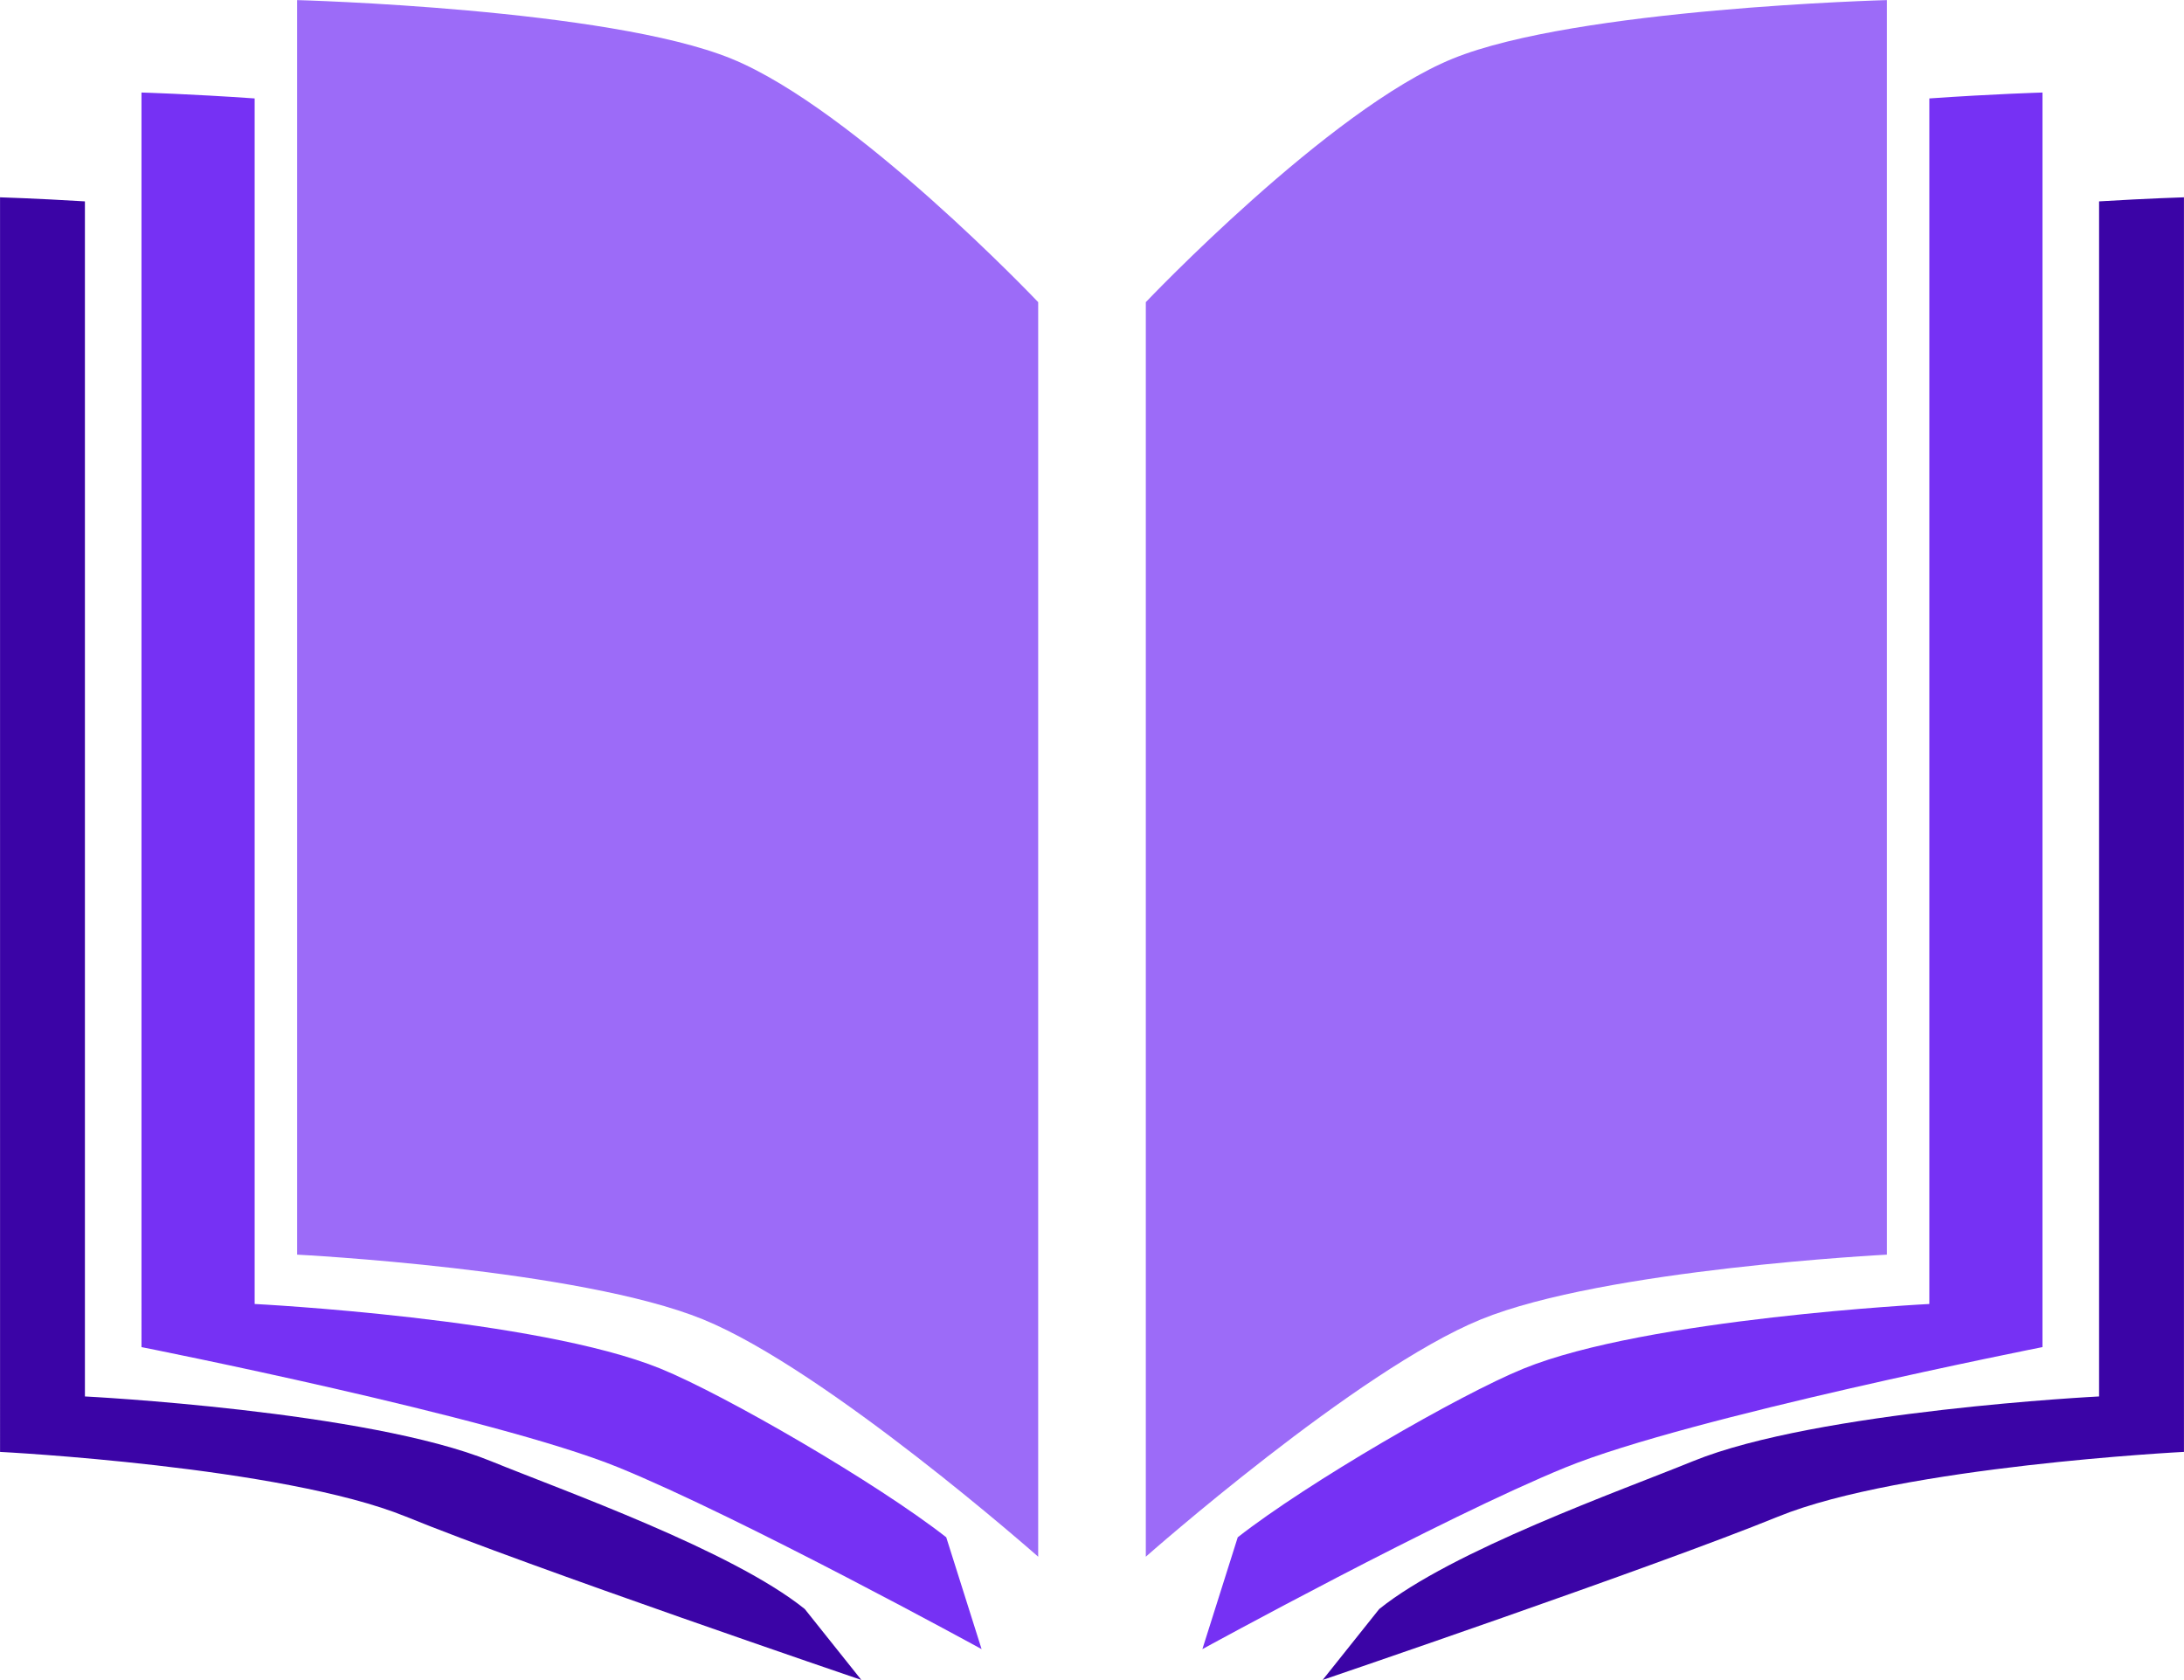 <?xml version="1.0" encoding="UTF-8" standalone="no"?><svg xmlns="http://www.w3.org/2000/svg" xmlns:xlink="http://www.w3.org/1999/xlink" fill="#000000" height="740.1" preserveAspectRatio="xMidYMid meet" version="1" viewBox="31.0 134.0 962.3 740.1" width="962.3" zoomAndPan="magnify"><g><g id="change1_1"><path d="m535.86 295.49s80.793-85.103 135.21-107.28c54.42-22.181 191.31-25.803 191.31-25.803v552.75s-124.42 6.338-178.84 28.519c-54.42 22.181-147.68 104.57-147.68 104.57z" fill="#9c6bf8" transform="translate(0 -28.362)"/></g><g id="change2_1"><path d="m930.95 203.13s-21.087 0.598-49.863 2.602v531.16s-124.43 6.314-178.85 28.495c-28.323 11.544-95.127 50.237-125.87 74.295l-15.582 49.281s105.73-57.937 160.15-80.118 210.01-52.957 210.01-52.957z" fill="#7631f4" transform="translate(0 -28.362)"/></g><g id="change3_1"><path d="m993.28 249.3s-15.261 0.445-37.397 1.789v526.54s-124.43 6.314-178.85 28.495c-32.325 13.175-106.29 39.396-138.33 65.171l-24.93 31.245s146.24-49.773 200.66-71.955c54.42-22.181 178.85-28.528 178.85-28.528z" fill="#3b04a6" transform="translate(0 -28.362)"/></g><g id="change1_2"><path d="m488.44 295.49s-80.793-85.103-135.21-107.28c-54.42-22.181-191.31-25.803-191.31-25.803v552.75s124.42 6.338 178.84 28.519c54.42 22.181 147.68 104.57 147.68 104.57z" fill="#9c6bf8" transform="translate(0 -28.362)"/></g><g id="change2_2"><path d="m93.342 203.13s21.087 0.598 49.863 2.602v531.16s124.43 6.314 178.85 28.495c28.323 11.544 95.127 50.237 125.87 74.295l15.582 49.281s-105.73-57.937-160.15-80.118c-54.42-22.18-210.01-52.95-210.01-52.95z" fill="#7631f4" transform="translate(0 -28.362)"/></g><g id="change3_2"><path d="m31.017 249.3s15.261 0.445 37.397 1.789v526.54s124.43 6.314 178.85 28.495c32.325 13.175 106.29 39.396 138.33 65.171l24.93 31.245s-146.24-49.773-200.66-71.955c-54.41-22.17-178.84-28.52-178.84-28.52z" fill="#3b04a6" transform="translate(0 -28.362)"/></g></g></svg>